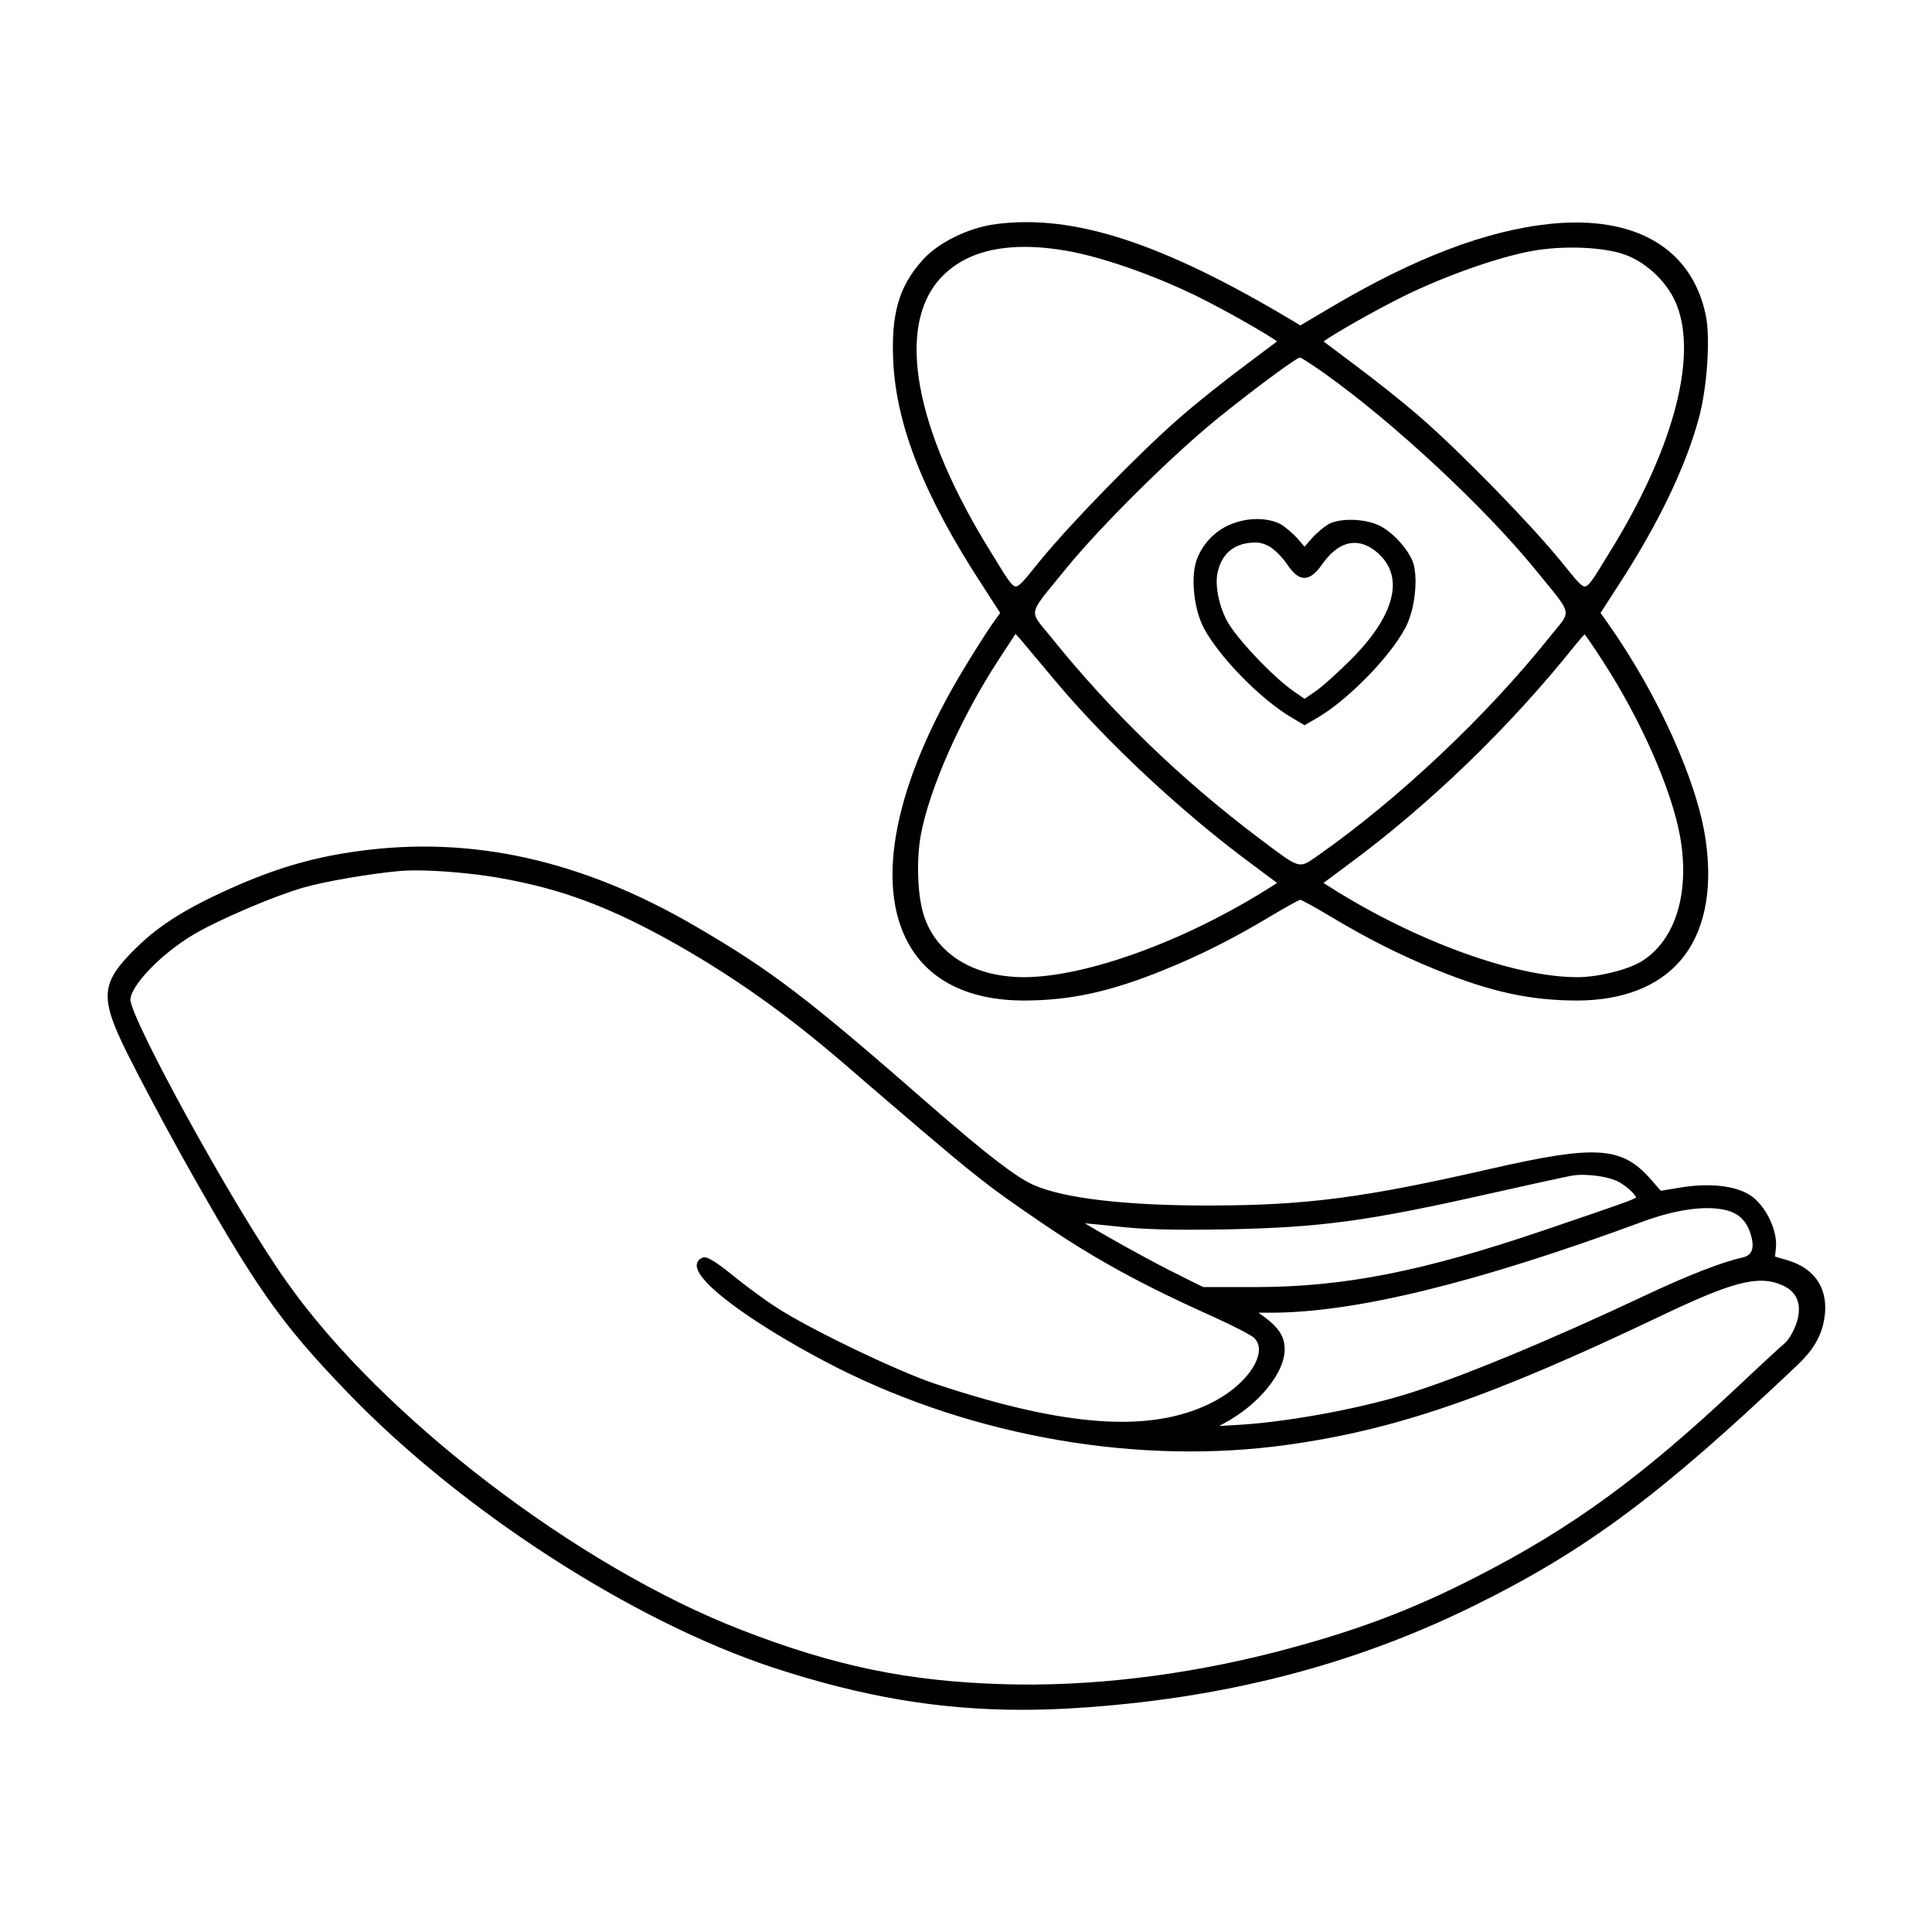 <?xml version="1.0" encoding="UTF-8"?>
<!-- Uploaded to: ICON Repo, www.svgrepo.com, Generator: ICON Repo Mixer Tools -->
<svg fill="#000000" width="800px" height="800px" version="1.1" viewBox="144 144 512 512" xmlns="http://www.w3.org/2000/svg">
 <path d="m399.43 321.22c-18.312 30.301-23.633 56.895-14.609 72.961 5.465 9.738 15.949 14.906 30.324 14.969 12.473 0 22.945-2.277 37.352-8.117 9.773-3.981 18.207-8.23 28.203-14.211 4.516-2.707 7.238-4.141 7.898-4.387 0.664 0.246 3.391 1.684 7.894 4.387 10.012 5.984 18.445 10.238 28.207 14.211 14.41 5.84 24.879 8.117 37.348 8.117 11.895-0.039 21.305-3.672 27.223-10.516 6.367-7.371 8.707-18.438 6.75-32.012-2.207-15.391-12.488-38.289-25.594-56.984l-2.266-3.199 4.922-7.633c10.293-15.828 17.566-30.934 21.039-43.676 2.289-8.141 3.211-21.609 1.895-27.711-3.707-17.633-18.676-26.371-41.121-24.102-16.977 1.742-36.078 9.02-58.391 22.254l-7.894 4.664-2.254-1.352c-34.379-20.535-57.879-28.199-78.453-25.488-7.266 0.922-15.48 4.988-19.531 9.664-6.191 6.949-8.262 14.219-7.648 26.832 0.832 16.957 8.266 35.68 23.398 58.898l4.926 7.637-2.273 3.203c-1.316 1.902-4.57 7-7.344 11.59zm189.75 44.141c2.805 15.211-1.184 28.074-10.41 33.562-3.863 2.227-11.402 4.039-16.797 4.039-16.559 0-42.77-9.523-65.207-23.684l-2.016-1.293 6.5-4.84c21.527-15.863 42.879-36.484 60.113-58.07 1.168-1.449 2.074-2.465 2.574-2.977 0.75 0.973 2.488 3.473 4.793 7.055v0.004c9.926 15.23 18.148 33.801 20.449 46.203zm-25.145-65.941h-0.047c-0.926 0-2.418-1.855-4.672-4.648-0.508-0.625-1.055-1.305-1.656-2.039-8.227-10.082-26.668-28.973-37.23-38.133-4.488-3.941-12.316-10.125-17-13.598-2.465-1.84-4.715-3.535-6.387-4.801-1.148-0.863-1.844-1.387-2.281-1.715 2.484-1.859 13.184-8.004 21.285-12.016 10.918-5.356 24.781-10.254 33.703-11.914 8.398-1.578 19.441-1.133 25.129 1.02 5.945 2.273 11.402 7.699 13.574 13.504 5.379 14.148-1.301 38.535-17.871 65.254l-1.605 2.625c-2.438 3.977-3.914 6.398-4.941 6.461zm-10.516-1.25c6.613 8.062 6.613 8.062 2.887 12.523-0.473 0.57-0.996 1.203-1.578 1.926-16.676 20.934-40.254 43.191-61.547 58.09l-0.695 0.488c-4.258 2.977-4.258 2.977-13.516-3.996l-1.328-0.996c-20.66-15.551-39.191-33.457-55.086-53.207-0.609-0.754-1.164-1.426-1.668-2.023-3.949-4.742-3.949-4.742 2.574-12.688 0.828-1.008 1.754-2.137 2.781-3.402 9.078-11.18 27.824-29.785 40.117-39.816 11.523-9.297 20.938-16.066 22.016-16.344 0.367 0.105 2.394 1.305 6.453 4.168 18.289 13.008 42.32 35.363 55.902 51.992 0.996 1.223 1.887 2.309 2.688 3.285zm-92.383-75.707c8.098 4.012 18.801 10.156 21.285 12.016-0.434 0.324-1.133 0.848-2.266 1.707-1.676 1.258-3.93 2.961-6.402 4.805-4.691 3.481-12.52 9.672-16.992 13.594-10.551 9.148-28.988 28.043-37.23 38.137-0.605 0.734-1.152 1.422-1.664 2.047-2.246 2.793-3.742 4.644-4.672 4.644h-0.047c-1.023-0.066-2.5-2.473-4.941-6.465l-1.617-2.629c-20.234-32.555-25.223-59.707-13.34-72.617 5.074-5.512 12.535-8.277 22.277-8.277 3.461 0 7.211 0.348 11.234 1.047 9.336 1.66 22.832 6.371 34.375 11.992zm-46.656 91.035c0.609 0.734 2.215 2.648 4.223 5.031l4.82 5.75c13.75 16.434 33.836 35.16 52.41 48.859l6.508 4.848-2.012 1.289c-22.445 14.172-48.652 23.688-65.207 23.688-13.395-0.07-23.297-6.293-26.48-16.641-1.598-5.152-1.918-14.363-0.734-20.965 2.297-12.383 10.543-31.008 20.531-46.355l4.586-7.012zm94.84-30.324c-3.879-1.742-9.98-1.906-13.094-0.352-1.203 0.641-3.281 2.398-4.734 4.016l-1.77 2.047-1.773-2.062c-1.445-1.602-3.523-3.359-4.742-4.004-3.102-1.551-8.367-1.91-13.453 0.297-5.453 2.371-8.48 7.5-9.105 11.078-0.938 4.891 0.125 12.062 2.414 16.32 4.156 7.707 14.953 18.727 23.105 23.574l3.543 2.106 3.637-2.106c8.125-4.883 18.887-15.891 23.023-23.574 2.289-4.262 3.352-11.43 2.414-16.305-0.617-3.594-5.398-9.168-9.465-11.035zm3.785 15.5c0.18 5.727-3.664 12.691-11.105 20.133-3.535 3.543-7.812 7.356-9.539 8.504l-2.742 1.883-2.734-1.891c-5.644-3.863-15.723-14.555-17.98-19.074-2.188-4.363-2.992-9.297-2.359-12.352 0.855-4.117 3.465-8.102 10.121-8.102 1.34 0 2.609 0.414 3.965 1.246 1.152 0.746 3.184 2.742 4.375 4.527 1.656 2.469 3.059 3.578 4.551 3.594h0.023c1.516 0 3.004-1.152 4.805-3.734 2.289-3.258 4.922-5.152 7.613-5.488 2.301-0.281 4.711 0.59 7.012 2.606 2.551 2.246 3.891 4.984 3.996 8.148zm104.53 179.29-3.238-0.953 0.238-2.312c0.48-4.625-2.731-11.246-6.734-13.895-3.969-2.621-10.953-3.379-18.703-2.074l-5.078 0.836-2.672-3.074c-7.688-8.707-14.445-9.133-42.543-2.719-33.332 7.633-48.477 9.621-73.668 9.699-0.414 0.004-0.828 0.004-1.238 0.004-21.828 0-38.16-1.926-46.066-5.441-4.492-1.953-12.293-7.941-26.93-20.672-33.105-28.965-42.508-36.145-62.871-47.996-29.938-17.438-59.055-23.922-88.996-19.836-11.238 1.5-20.762 4.176-31.84 8.941-13.234 5.773-20.844 10.445-27.125 16.656-9.609 9.371-9.906 13.082-2.262 28.375 2.863 5.793 9.227 17.773 14.184 26.703 19.527 34.84 26.094 44.211 43.887 62.684 30.137 31.348 75.527 60.699 112.94 73.047 23.367 7.664 43.77 11.18 65.898 11.18 4.586 0 9.246-0.145 14.016-0.449 38.895-2.414 73.34-11.215 105.3-26.895 30.723-15.055 50.324-30.098 85.168-63.043 2.731-2.578 6.883-6.387 8.066-12.691 1.594-8.504-2.574-14.031-9.73-16.074zm-363.52-103.3c6.207 0 15.086 0.754 21.906 1.934 16.832 2.941 29.648 7.738 47.293 17.688 15.562 8.871 29.09 18.488 43.875 31.18 35.832 30.84 36.82 31.629 52.801 42.543 14.121 9.637 26.625 16.48 46.148 25.227 5.402 2.445 9.496 4.656 10.188 5.289 1.059 0.988 1.477 2.324 1.238 3.965-0.629 4.418-5.719 9.84-12.367 13.191-16 8.152-38.699 6.609-73.547-5.019-9.949-3.336-32.91-14.379-41.656-20.035-3.09-1.961-8.359-5.82-11.754-8.609-6.051-4.914-7.332-5.012-8.062-4.715-1.281 0.504-1.512 1.441-1.535 1.953-0.258 5.223 18.848 17.852 36.953 27.074 36.711 18.551 80.309 26.043 119.55 20.566 28.945-4.031 53.941-12.66 99.062-34.195 18.672-8.887 25.688-10.926 32.094-8.117 8.398 3.684 2.609 13.672 0.777 15.289-0.922 0.766-6.309 5.703-11.859 10.953-26.168 24.668-44.535 38.062-70.195 51.184-17.434 8.906-32.41 14.484-53.41 19.906-24.254 6.184-49.055 9.098-71.66 8.414-25.242-0.746-44.688-4.766-69.371-14.34-43.492-16.812-95.324-56.469-120.57-92.246-14.68-20.73-41.449-69.961-41.449-74.824 0-3.371 7.375-11.684 16.883-17.355 6.707-3.93 21.332-10.172 28.98-12.352 5.828-1.664 17.633-3.684 25.766-4.418 1.133-0.082 2.449-0.129 3.922-0.129zm353.9 101.17c-0.422 0.719-1.176 1.188-2.281 1.441-5.09 1.078-14.5 4.727-25.18 9.77-26.285 12.395-50.32 22.324-64.312 26.555-13.082 3.969-31.797 7.344-44.496 8.031l-4.648 0.262 1.203-0.648c9.203-4.914 16.148-13.359 16.148-19.648 0-3.43-1.578-5.84-5.809-8.902l-1.129-0.816h3.246c22.297 0 54.492-7.875 98.426-24.078 8.848-3.269 16.703-4.387 22.098-3.133 3.547 0.832 5.691 2.957 6.75 6.707 0.574 1.977 0.57 3.481-0.016 4.461zm-54.949-5.766c-32.266 10.953-53.043 15.023-76.68 15.023h-13.539l-8.727-4.363c-7.082-3.578-18.102-9.777-22.617-12.539 1.547 0.133 4.039 0.367 8.031 0.781 7.402 0.855 14.738 1.062 29.105 0.836 25.66-0.523 37.535-2.141 70.594-9.586 8.742-1.961 20.516-4.574 21.789-4.731 3.102-0.438 8.367 0.172 11.043 1.305h0.012c2.695 1.109 5.262 3.727 5.516 4.551-0.746 0.613-4.894 2.047-24.527 8.723z"/>
</svg>